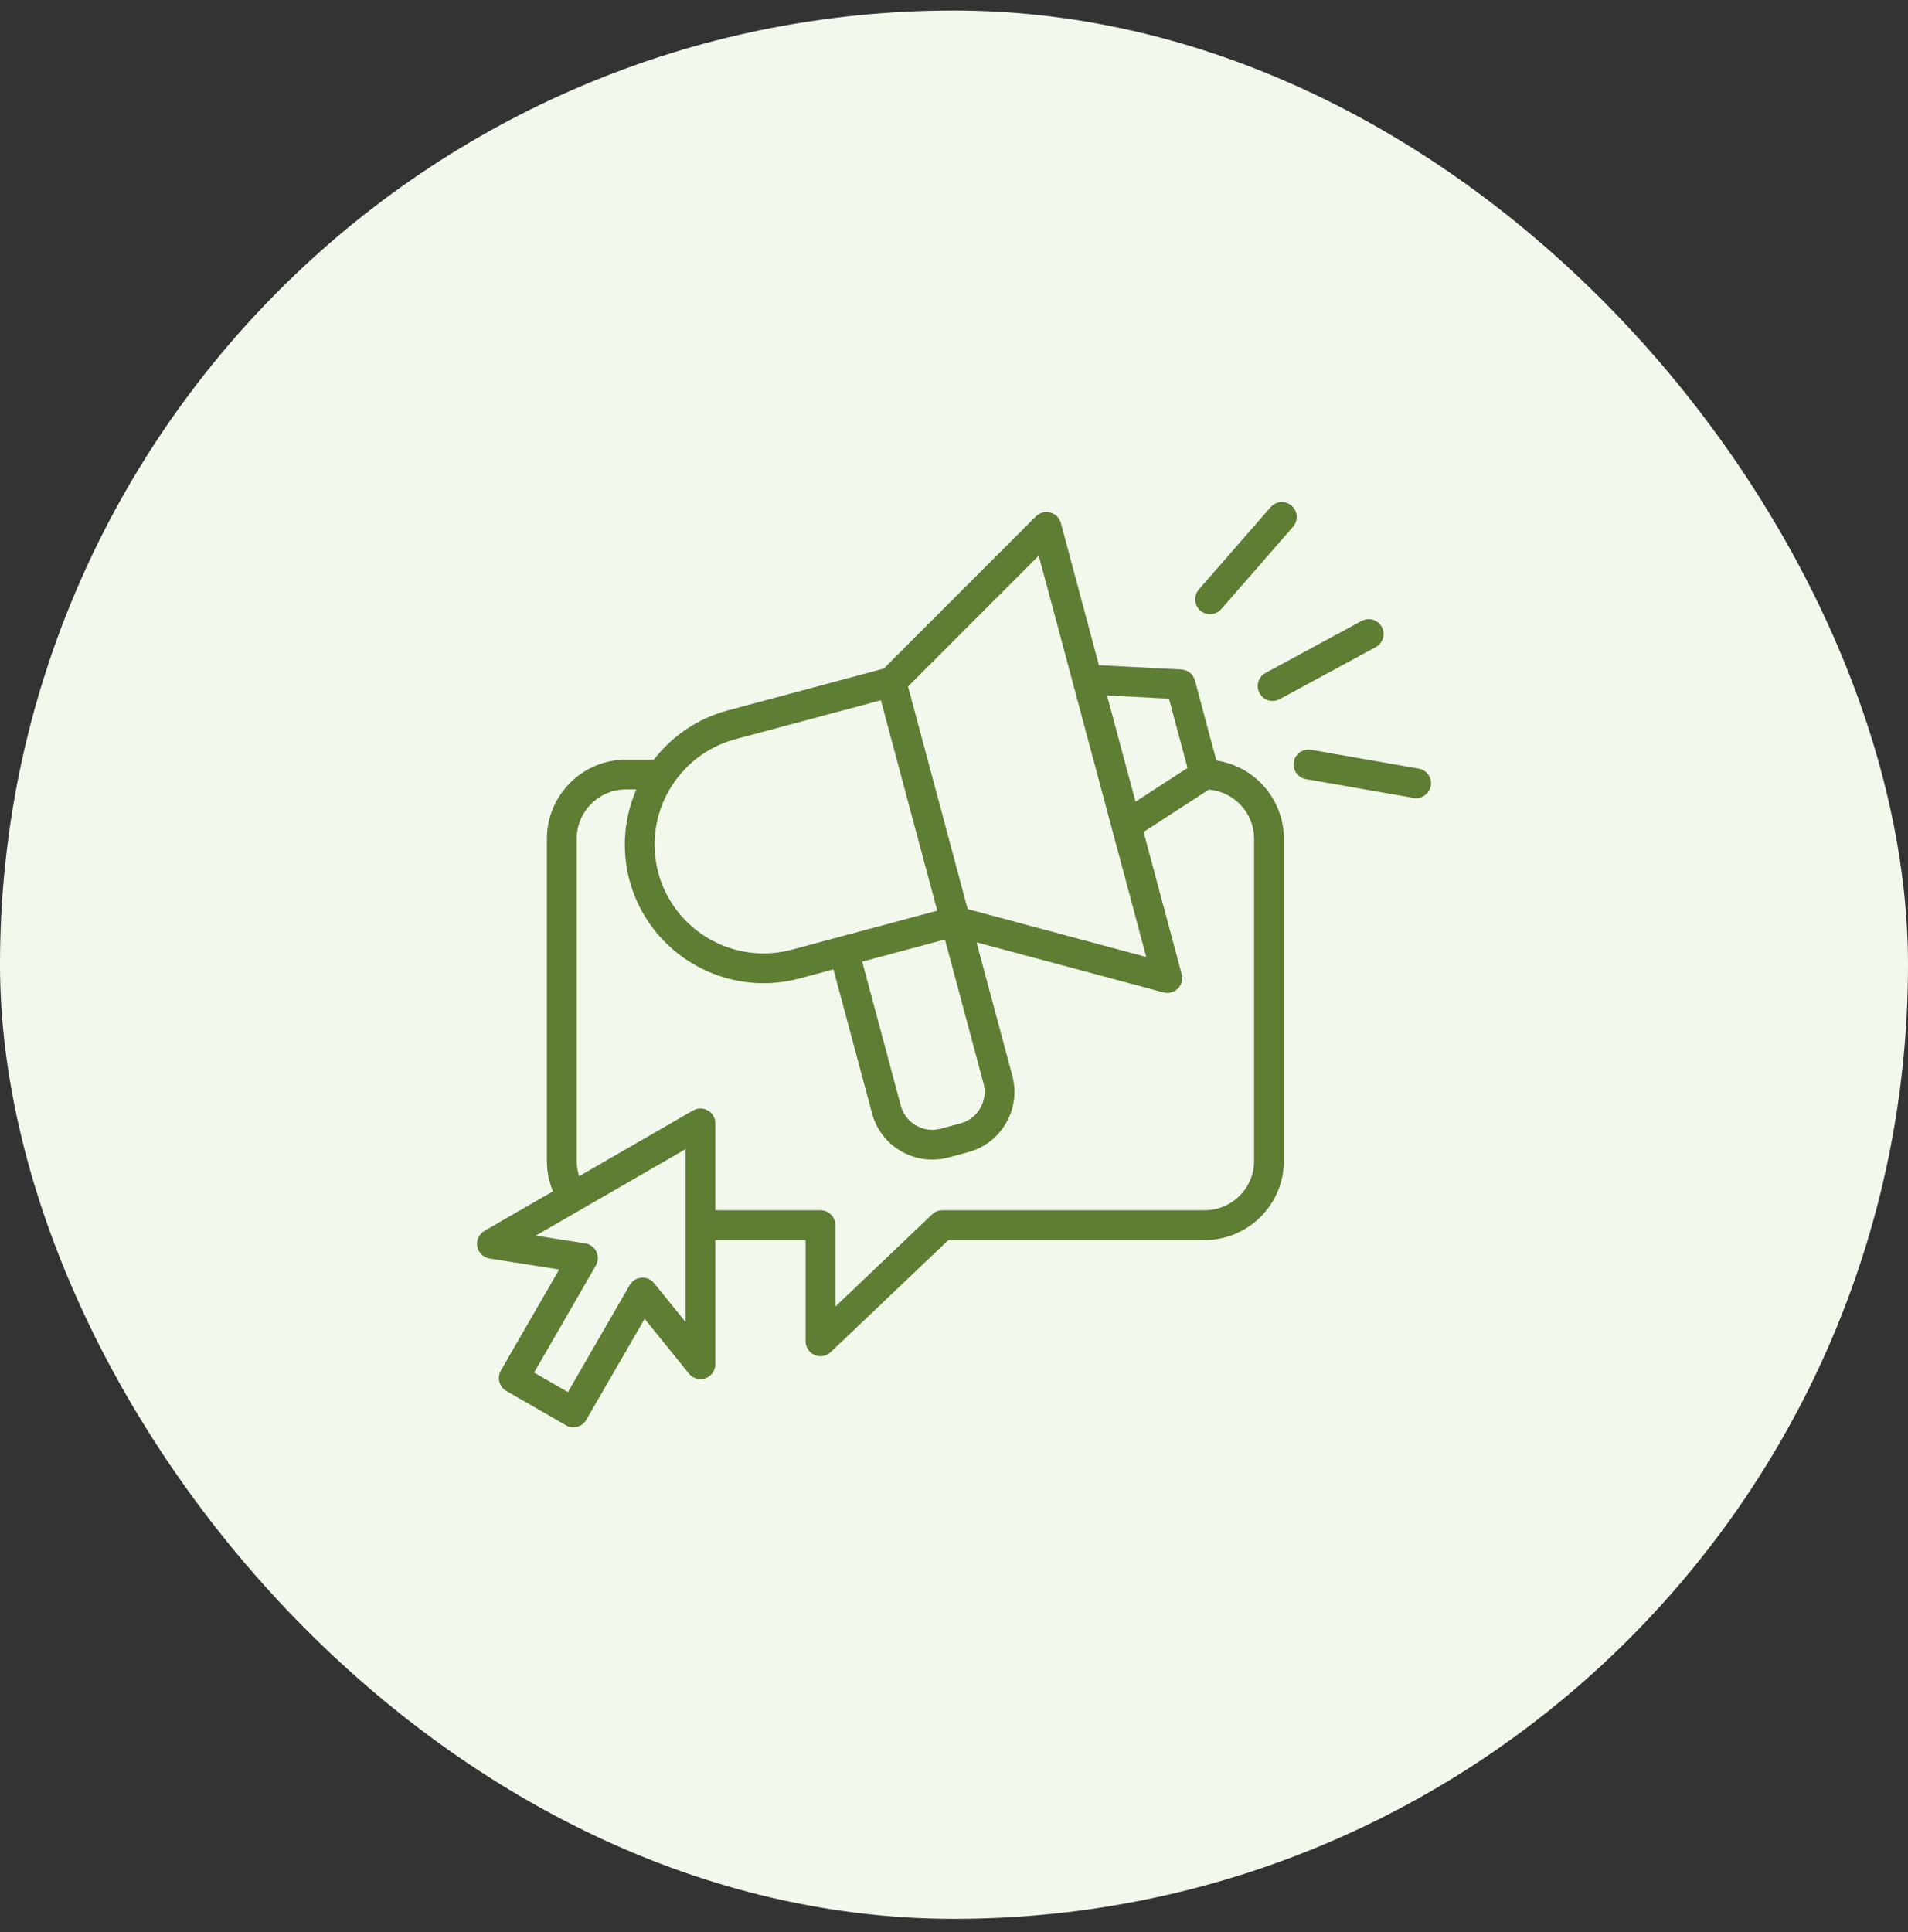 <svg width="80" height="81" viewBox="0 0 80 81" fill="none" xmlns="http://www.w3.org/2000/svg">
<rect x="0" y="0" width="80" height="81" fill="#333333" stroke="none"/>
<rect y="0.441" width="80" height="80" rx="40" fill="#F3F8ED"/>
<path d="M51.001 31.881L50.103 28.528C50.033 28.266 49.803 28.08 49.533 28.066L46.077 27.886L44.481 21.926C44.423 21.711 44.255 21.542 44.039 21.485C43.824 21.427 43.594 21.488 43.436 21.646L37.052 28.03L30.508 29.783C29.231 30.125 28.168 30.871 27.416 31.845H26.25C24.419 31.845 22.93 33.334 22.93 35.165V48.663C22.93 49.107 23.018 49.539 23.186 49.941L20.312 51.601C20.083 51.733 19.962 51.996 20.011 52.256C20.059 52.516 20.266 52.717 20.528 52.759L23.447 53.218L21 57.457C20.918 57.6 20.895 57.771 20.938 57.931C20.981 58.091 21.086 58.227 21.229 58.31L23.73 59.752C23.828 59.808 23.935 59.835 24.041 59.835C24.257 59.835 24.467 59.723 24.582 59.523L27.029 55.286L28.884 57.583C29.05 57.789 29.328 57.868 29.578 57.78C29.827 57.691 29.994 57.456 29.994 57.191V51.984H33.777V56.23C33.777 56.48 33.926 56.705 34.155 56.804C34.235 56.838 34.318 56.854 34.401 56.854C34.559 56.854 34.714 56.795 34.832 56.682L39.765 51.984H50.512C52.343 51.984 53.832 50.494 53.832 48.662V35.165C53.832 33.5 52.601 32.119 51.001 31.881ZM49.014 29.289L49.792 32.193L47.611 33.609L46.417 29.154L49.014 29.289ZM43.554 23.294L48.061 40.117L40.573 38.11L38.072 28.777L43.554 23.294ZM39.62 39.384L41.239 45.423C41.333 45.772 41.284 46.139 41.101 46.456C40.917 46.773 40.623 47 40.271 47.094L39.442 47.317C39.091 47.411 38.722 47.362 38.405 47.179C38.089 46.996 37.864 46.703 37.77 46.353L36.151 40.314L39.62 39.384ZM30.831 30.989L36.933 29.355L39.298 38.178L33.197 39.812C32.802 39.918 32.405 39.969 32.014 39.969C29.998 39.968 28.148 38.622 27.601 36.585C26.951 34.151 28.4 31.641 30.831 30.989ZM28.745 55.424L27.428 53.793C27.299 53.633 27.099 53.546 26.894 53.563C26.689 53.579 26.505 53.695 26.402 53.873L23.813 58.358L22.395 57.54L24.983 53.054C25.086 52.876 25.095 52.658 25.006 52.472C24.917 52.287 24.743 52.157 24.539 52.125L22.467 51.799L28.745 48.174V55.424ZM52.583 48.663C52.583 49.806 51.654 50.735 50.512 50.735H39.515C39.354 50.735 39.2 50.797 39.084 50.908L35.026 54.773V51.36C35.026 51.015 34.746 50.735 34.401 50.735H29.994V47.092C29.994 46.869 29.875 46.663 29.682 46.552C29.489 46.44 29.251 46.44 29.058 46.552L24.283 49.308C24.215 49.102 24.179 48.885 24.179 48.663V35.165C24.179 34.023 25.108 33.094 26.25 33.094H26.68C26.175 34.257 26.043 35.591 26.395 36.908C27.226 40.005 30.422 41.849 33.52 41.019L34.945 40.637L36.564 46.675C36.743 47.347 37.175 47.91 37.78 48.26C38.184 48.494 38.633 48.613 39.087 48.613C39.314 48.613 39.541 48.584 39.766 48.524L40.595 48.3C41.268 48.12 41.832 47.687 42.182 47.081C42.532 46.475 42.626 45.771 42.446 45.099L40.945 39.503L48.783 41.603C48.836 41.618 48.89 41.625 48.944 41.624C49.108 41.624 49.267 41.56 49.386 41.442C49.544 41.284 49.605 41.054 49.547 40.838L47.95 34.877L50.685 33.102C51.746 33.19 52.583 34.081 52.583 35.165L52.583 48.663ZM53.061 28.211L57.089 26.03C57.392 25.866 57.771 25.978 57.936 26.282C58.1 26.585 57.987 26.964 57.684 27.128L53.655 29.309C53.561 29.36 53.459 29.385 53.358 29.385C53.137 29.385 52.922 29.266 52.809 29.058C52.645 28.754 52.757 28.375 53.061 28.211ZM50.265 24.713L53.275 21.261C53.501 21.001 53.896 20.974 54.156 21.201C54.416 21.427 54.443 21.822 54.216 22.082L51.207 25.534C51.083 25.676 50.91 25.748 50.736 25.748C50.59 25.748 50.444 25.698 50.326 25.595C50.066 25.368 50.039 24.974 50.265 24.713ZM59.99 32.943C59.937 33.246 59.673 33.46 59.376 33.46C59.34 33.46 59.304 33.457 59.267 33.45L54.754 32.662C54.414 32.602 54.187 32.279 54.246 31.939C54.306 31.599 54.629 31.372 54.969 31.431L59.483 32.22C59.822 32.279 60.05 32.603 59.99 32.943Z" fill="#5D7E33"/>
</svg>
